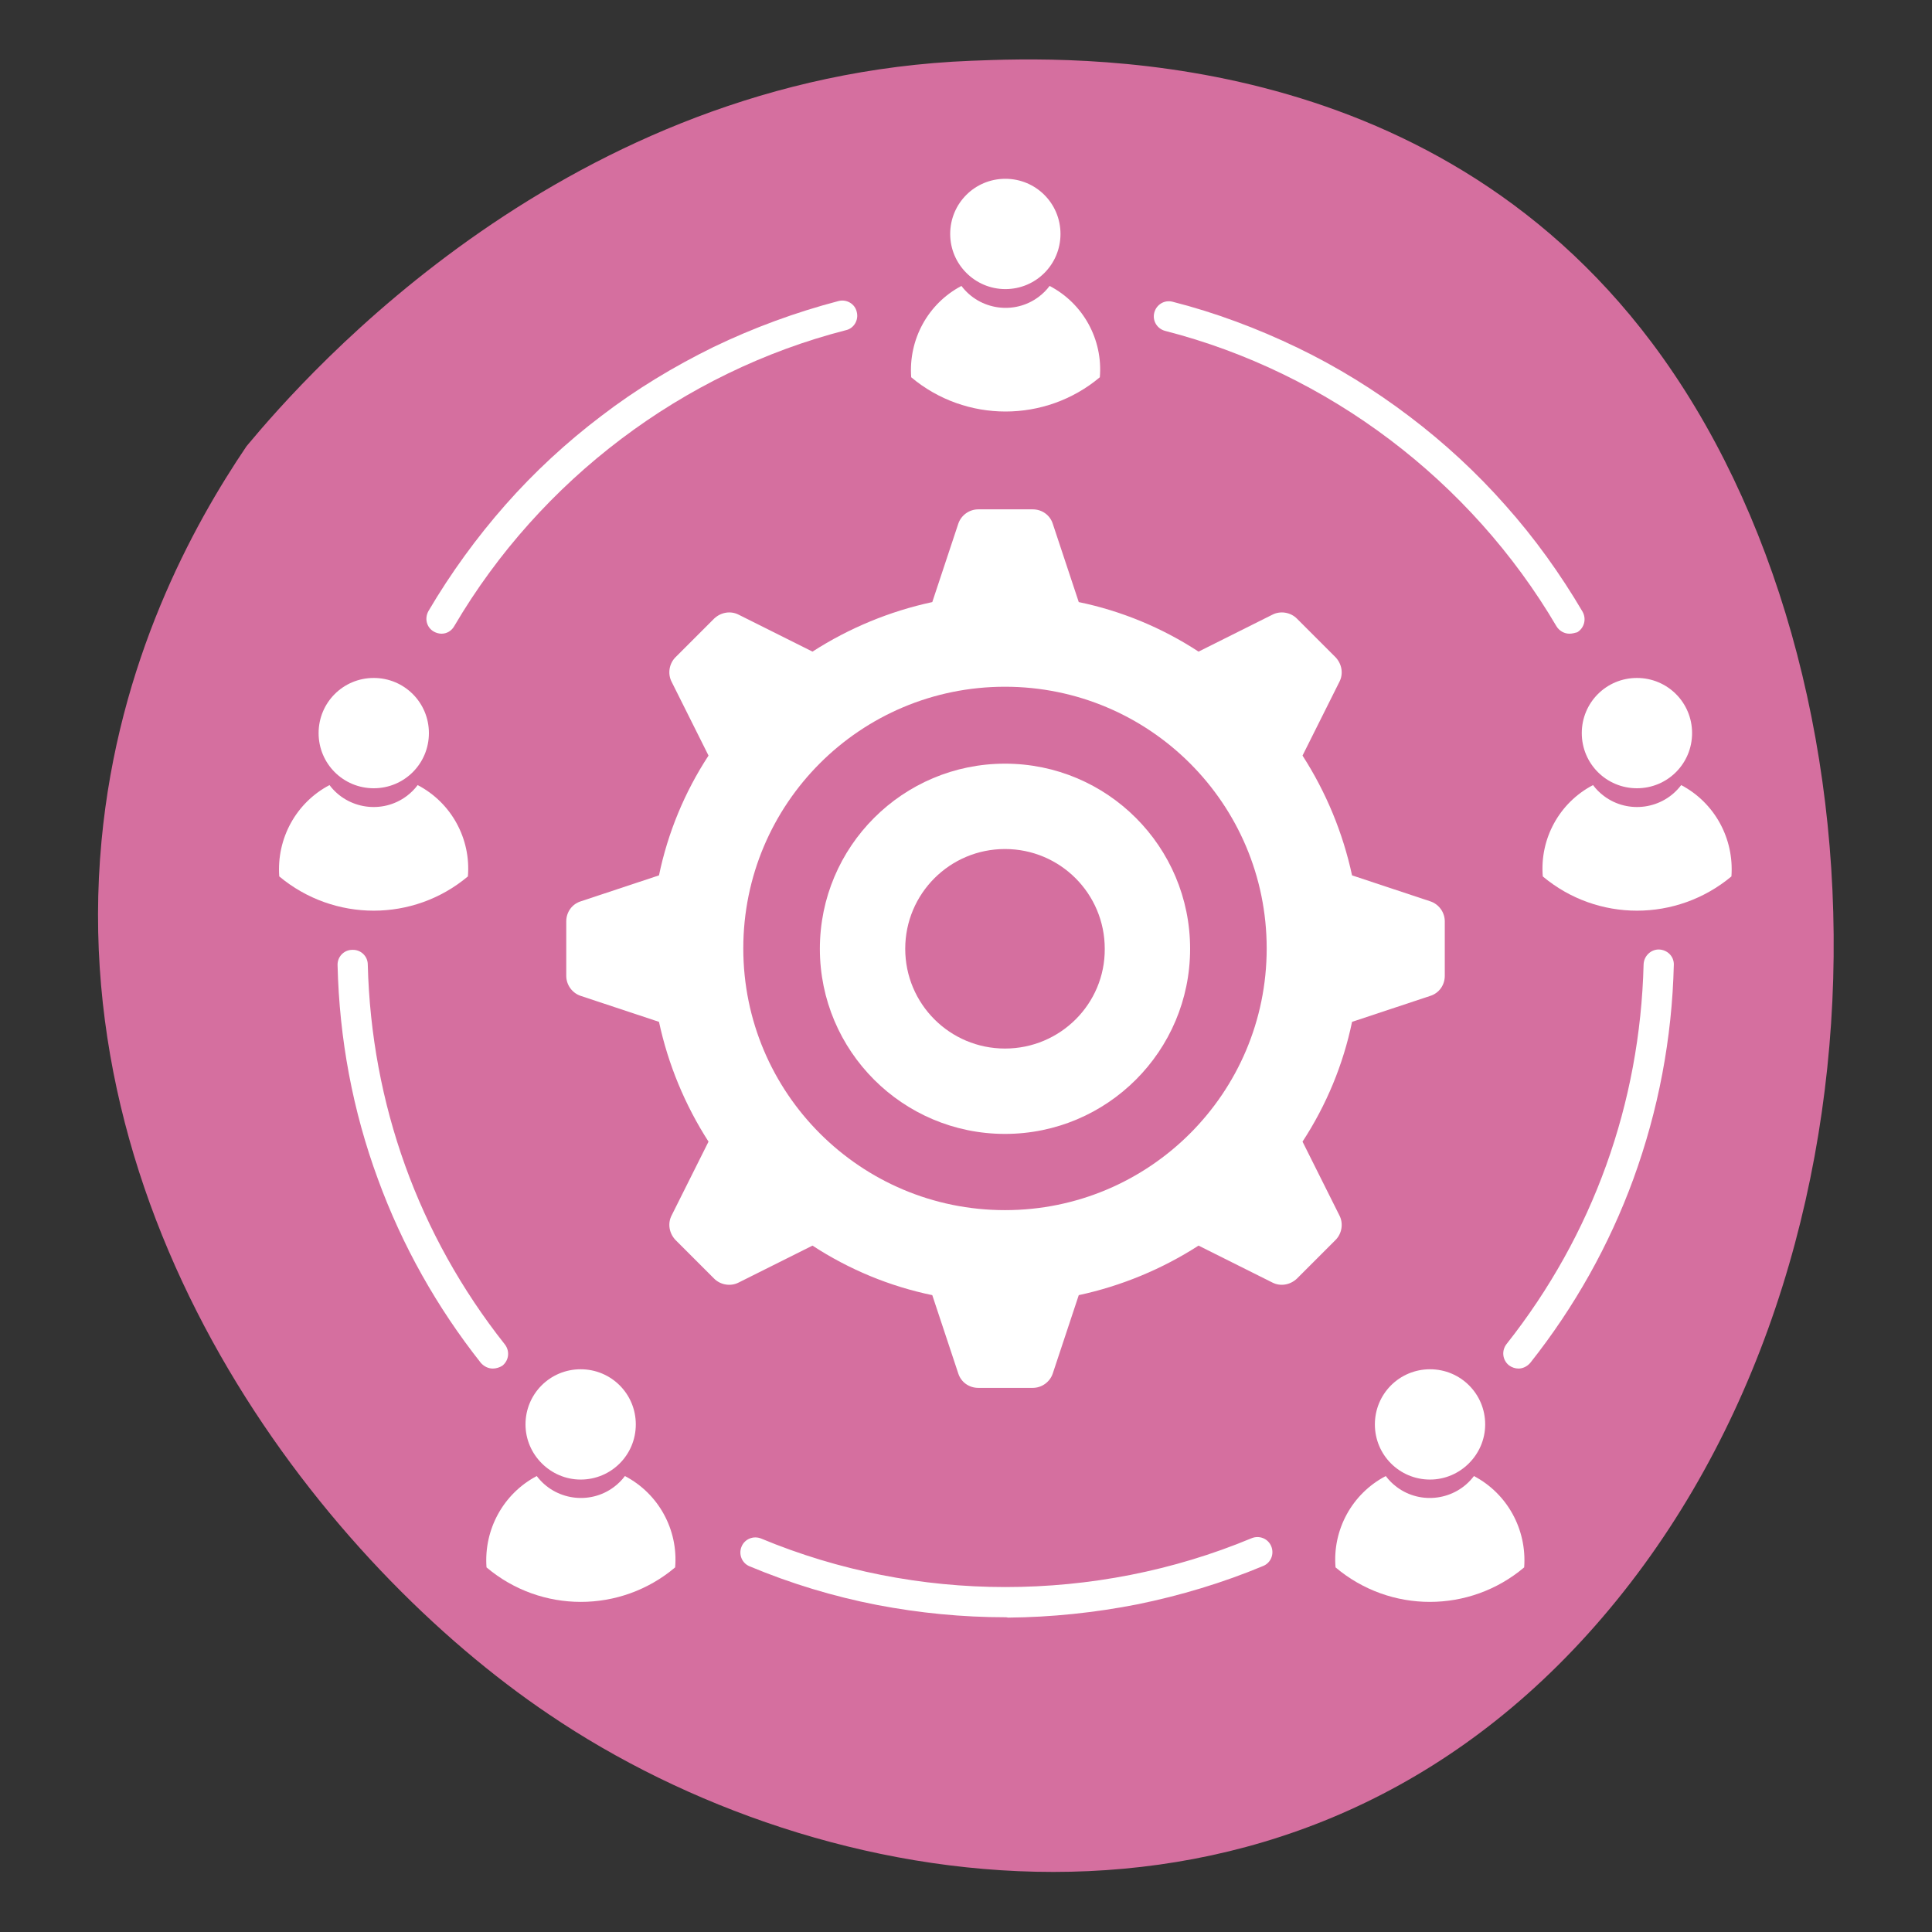 <?xml version="1.0" encoding="utf-8"?>
<!-- Generator: Adobe Illustrator 28.1.0, SVG Export Plug-In . SVG Version: 6.00 Build 0)  -->
<svg version="1.1" id="Layer_1" xmlns="http://www.w3.org/2000/svg" xmlns:xlink="http://www.w3.org/1999/xlink" x="0px" y="0px"
	 width="55px" height="55px" viewBox="0 0 55 55" style="enable-background:new 0 0 55 55;" xml:space="preserve">
<rect x="0" y="0" width="55" height="55" fill="#333333" stroke="none"/>
<style type="text/css">
	.st0{fill:#008367;}
	.st1{fill:#008266;}
	.st2{fill:#3E6F95;}
	.st3{fill:#FFFFFF;}
	.st4{fill:#E76162;}
	.st5{fill:#0098C7;}
	.st6{fill:#E1679F;}
	.st7{fill:#FFB71C;}
	.st8{fill:#008364;}
	.st9{fill:#F6555D;}
	.st10{fill:#3A98C4;}
	.st11{fill:#D56F9F;}
	.st12{fill:#FFFFFF;stroke:#3E6F95;stroke-miterlimit:10;}
	.st13{fill:#3998C4;}
	.st14{fill:#3D6F95;}
	.st15{fill-rule:evenodd;clip-rule:evenodd;fill:#3D6F95;}
	.st16{fill-rule:evenodd;clip-rule:evenodd;fill:#FFFFFF;}
	.st17{fill-rule:evenodd;clip-rule:evenodd;fill:#E76162;}
	.st18{fill-rule:evenodd;clip-rule:evenodd;fill:#3A98C4;}
	.st19{fill:#FFB81C;}
	.st20{fill-rule:evenodd;clip-rule:evenodd;fill:none;stroke:#FFFFFF;stroke-linecap:round;stroke-miterlimit:10;}
	.st21{fill:#D46E9D;}
	.st22{fill:#80BC00;}
	.st23{fill-rule:evenodd;clip-rule:evenodd;fill:#008367;}
	.st24{fill:#EC847F;}
	.st25{fill:#E3636F;}
	.st26{fill:#F9B725;}
	.st27{fill:#7D94B2;}
	.st28{fill:#263238;}
	.st29{fill:#37474F;}
	.st30{fill:#AD6359;}
	.st31{fill:#FFC727;}
	.st32{opacity:0.5;fill:#FFFFFF;enable-background:new    ;}
	.st33{opacity:0.1;enable-background:new    ;}
	.st34{opacity:0.5;}
	.st35{opacity:0.5;enable-background:new    ;}
	.st36{opacity:0.1;fill:#030402;enable-background:new    ;}
	.st37{fill:#FF98B9;}
	.st38{fill:#F7A9A0;}
	.st39{fill:#FF9BBC;}
	.st40{fill:#FFC4C0;}
	.st41{fill:#455A64;}
	.st42{opacity:0.1;}
	.st43{fill:#EBEBEB;}
	.st44{fill:#D3766A;}
	.st45{fill:#A6A6A6;}
	.st46{fill:#C7C7C7;}
	.st47{fill:#EB9481;}
	.st48{fill:#231F20;}
	.st49{fill:#0C7D7B;}
	.st50{fill:#DF1683;}
	.st51{fill:#007E7E;}
	.st52{fill:#AF0061;}
	.st53{fill:#DB052C;}
	.st54{fill:#8C9091;}
	.st55{fill-rule:evenodd;clip-rule:evenodd;fill:#DB052C;}
</style>
<path class="st11" d="M7.02,12.7c1.75-2.1,9.14-10.52,20.63-10.97c2.79-0.11,12.96-0.51,19.37,8.02c7.06,9.4,7.33,26.66-1.83,36.78
	c-8.83,9.76-21.85,7.51-29.57,2.27C9.33,44.56,1.84,35.14,2.89,23.94C3.37,18.82,5.49,14.96,7.02,12.7z"/>
<g>
	<g>
		<g id="CIRCLE_00000168799120961663783800000013897275651490118537_">
			<path class="st3" d="M27.05,6.66c0-0.87,0.7-1.57,1.57-1.57c0.87,0,1.57,0.7,1.57,1.57c0,0.87-0.7,1.57-1.57,1.57
				C27.76,8.23,27.05,7.53,27.05,6.66L27.05,6.66z"/>
		</g>
		<g id="LWPOLYLINE_00000012461529375607434880000008690515799432473735_">
			<path class="st3" d="M31.31,10.74c0.09-1.07-0.47-2.1-1.43-2.6c-0.09,0.12-0.19,0.22-0.31,0.31c-0.69,0.52-1.68,0.38-2.2-0.31
				c-0.95,0.5-1.51,1.52-1.43,2.6C27.49,12.04,29.76,12.04,31.31,10.74z"/>
		</g>
	</g>
	<g>
		<g id="CIRCLE_00000080912167179622118420000005995948361780615301_">
			<path class="st3" d="M9.07,20.87c0-0.87,0.7-1.57,1.57-1.57c0.87,0,1.57,0.7,1.57,1.57c0,0.87-0.7,1.57-1.57,1.57
				C9.77,22.44,9.07,21.74,9.07,20.87L9.07,20.87z"/>
		</g>
		<g id="LWPOLYLINE_00000027580326161619273260000001900311665735900599_">
			<path class="st3" d="M13.32,24.95c0.09-1.07-0.47-2.1-1.43-2.6c-0.09,0.12-0.19,0.22-0.31,0.31c-0.69,0.52-1.68,0.38-2.2-0.31
				c-0.95,0.5-1.51,1.52-1.43,2.6C9.51,26.25,11.77,26.25,13.32,24.95z"/>
		</g>
	</g>
	<g>
		<g id="CIRCLE_00000000218091838525372120000009113774189845919105_">
			<path class="st3" d="M14.96,40.55c0-0.87,0.7-1.57,1.57-1.57c0.87,0,1.57,0.7,1.57,1.57c0,0.87-0.7,1.57-1.57,1.57
				C15.67,42.12,14.96,41.41,14.96,40.55L14.96,40.55z"/>
		</g>
		<g id="LWPOLYLINE_00000052073671508074025110000002541781040096911796_">
			<path class="st3" d="M19.22,44.62c0.09-1.07-0.47-2.1-1.43-2.6c-0.09,0.12-0.19,0.22-0.31,0.31c-0.69,0.52-1.68,0.38-2.2-0.31
				c-0.95,0.5-1.51,1.52-1.43,2.6C15.4,45.93,17.67,45.93,19.22,44.62z"/>
		</g>
	</g>
	<g>
		<g id="CIRCLE_00000085229549473051961680000008011243857094192303_">
			<path class="st3" d="M48.17,20.87c0-0.87-0.7-1.57-1.57-1.57c-0.87,0-1.57,0.7-1.57,1.57c0,0.87,0.7,1.57,1.57,1.57
				C47.47,22.44,48.17,21.74,48.17,20.87L48.17,20.87z"/>
		</g>
		<g id="LWPOLYLINE_00000152969155393520557420000016214109044639340430_">
			<path class="st3" d="M43.92,24.95c-0.09-1.07,0.47-2.1,1.43-2.6c0.09,0.12,0.19,0.22,0.31,0.31c0.69,0.52,1.68,0.38,2.2-0.31
				c0.95,0.5,1.51,1.52,1.43,2.6C47.73,26.25,45.47,26.25,43.92,24.95z"/>
		</g>
	</g>
	<g>
		<g id="CIRCLE_00000059281298630260094150000004818819802207081637_">
			<path class="st3" d="M42.28,40.55c0-0.87-0.7-1.57-1.57-1.57c-0.87,0-1.57,0.7-1.57,1.57c0,0.87,0.7,1.57,1.57,1.57
				C41.57,42.12,42.28,41.41,42.28,40.55L42.28,40.55z"/>
		</g>
		<g id="LWPOLYLINE_00000143609022078759585970000009961163184242611350_">
			<path class="st3" d="M38.02,44.62c-0.09-1.07,0.47-2.1,1.43-2.6c0.09,0.12,0.19,0.22,0.31,0.31c0.69,0.52,1.68,0.38,2.2-0.31
				c0.95,0.5,1.51,1.52,1.43,2.6C41.84,45.93,39.57,45.93,38.02,44.62z"/>
		</g>
	</g>
	<g>
		<path class="st3" d="M12.57,18.04c-0.07,0-0.15-0.02-0.22-0.06c-0.21-0.12-0.27-0.38-0.15-0.59c0.63-1.07,1.37-2.09,2.19-3.02
			c0.82-0.93,1.74-1.78,2.73-2.53c0.99-0.76,2.07-1.41,3.19-1.96c1.14-0.55,2.34-0.99,3.56-1.31c0.23-0.06,0.47,0.08,0.52,0.31
			c0.06,0.23-0.08,0.47-0.31,0.52c-4.64,1.19-8.7,4.26-11.14,8.41C12.86,17.96,12.72,18.04,12.57,18.04z"/>
	</g>
	<g>
		<path class="st3" d="M44.68,18.04c-0.15,0-0.29-0.08-0.37-0.21c-2.44-4.15-6.5-7.22-11.14-8.41c-0.23-0.06-0.37-0.29-0.31-0.52
			c0.06-0.23,0.29-0.37,0.52-0.31c1.22,0.31,2.42,0.76,3.56,1.31c1.12,0.54,2.19,1.2,3.19,1.96c0.99,0.75,1.91,1.6,2.73,2.53
			c0.83,0.93,1.56,1.95,2.19,3.02c0.12,0.21,0.05,0.47-0.15,0.59C44.83,18.02,44.75,18.04,44.68,18.04z"/>
	</g>
	<g>
		<path class="st3" d="M28.62,46.04c-1.22,0-2.45-0.12-3.65-0.35c-1.24-0.24-2.46-0.61-3.63-1.1c-0.22-0.09-0.32-0.34-0.23-0.56
			c0.09-0.22,0.34-0.32,0.56-0.23c2.21,0.92,4.58,1.38,6.95,1.38c2.39,0,4.78-0.46,7.01-1.39c0.22-0.09,0.47,0.01,0.56,0.23
			c0.09,0.22-0.01,0.47-0.23,0.56c-1.15,0.48-2.35,0.84-3.57,1.09c-1.22,0.24-2.46,0.37-3.7,0.38
			C28.67,46.04,28.64,46.04,28.62,46.04z"/>
	</g>
	<g>
		<path class="st3" d="M40.72,25.66l-2.23-0.74c-0.26-1.21-0.74-2.37-1.41-3.41l1.05-2.1c0.12-0.23,0.07-0.51-0.11-0.7l-1.1-1.1
			c-0.18-0.18-0.47-0.23-0.7-0.11l-2.1,1.05c-1.04-0.68-2.2-1.16-3.41-1.41l-0.74-2.23c-0.08-0.25-0.31-0.41-0.57-0.41h-1.55
			c-0.26,0-0.49,0.17-0.57,0.41l-0.74,2.23c-1.21,0.26-2.37,0.74-3.41,1.41l-2.1-1.05c-0.23-0.12-0.51-0.07-0.7,0.11l-1.1,1.1
			c-0.18,0.18-0.23,0.47-0.11,0.7l1.05,2.1c-0.68,1.04-1.16,2.2-1.41,3.41l-2.23,0.74c-0.25,0.08-0.41,0.31-0.41,0.57v1.55
			c0,0.26,0.17,0.49,0.41,0.57l2.23,0.74c0.26,1.21,0.74,2.37,1.41,3.41l-1.05,2.1c-0.12,0.23-0.07,0.51,0.11,0.7l0.55,0.55
			l0.55,0.55c0.18,0.18,0.47,0.23,0.7,0.11l2.1-1.05c1.04,0.68,2.2,1.16,3.41,1.41l0.74,2.23c0.08,0.25,0.31,0.41,0.57,0.41h1.55
			c0.26,0,0.49-0.17,0.57-0.41l0.74-2.23c1.21-0.26,2.37-0.74,3.41-1.41l2.1,1.05c0.23,0.12,0.51,0.07,0.7-0.11l0.55-0.55l0.55-0.55
			c0.18-0.18,0.23-0.47,0.11-0.7l-1.05-2.1c0.68-1.04,1.16-2.2,1.41-3.41l2.23-0.74c0.25-0.08,0.41-0.31,0.41-0.57v-1.55
			C41.13,25.97,40.96,25.74,40.72,25.66z M28.61,34.45c-4.11,0-7.45-3.33-7.45-7.45s3.33-7.45,7.45-7.45c4.11,0,7.45,3.33,7.45,7.45
			S32.72,34.45,28.61,34.45z"/>
		<path class="st3" d="M28.61,21.74c-2.91,0-5.27,2.36-5.27,5.27s2.36,5.27,5.27,5.27s5.27-2.36,5.27-5.27S31.52,21.74,28.61,21.74z
			 M28.61,29.85c-1.57,0-2.84-1.27-2.84-2.84c0-1.57,1.27-2.84,2.84-2.84c1.57,0,2.84,1.27,2.84,2.84
			C31.46,28.58,30.18,29.85,28.61,29.85z"/>
	</g>
	<g>
		<path class="st3" d="M14.03,38.96c-0.13,0-0.25-0.06-0.34-0.16c-1.25-1.58-2.24-3.34-2.93-5.23c-0.72-1.95-1.1-4-1.15-6.09
			c-0.01-0.24,0.18-0.44,0.42-0.44c0.24-0.01,0.44,0.18,0.44,0.42c0.1,3.96,1.44,7.7,3.9,10.81c0.15,0.19,0.12,0.46-0.07,0.61
			C14.22,38.93,14.12,38.96,14.03,38.96z"/>
	</g>
	<g>
		<path class="st3" d="M43.23,38.96c-0.09,0-0.19-0.03-0.27-0.09c-0.19-0.15-0.22-0.42-0.07-0.61c2.46-3.11,3.8-6.85,3.9-10.81
			c0.01-0.23,0.2-0.42,0.43-0.42c0,0,0.01,0,0.01,0c0.24,0.01,0.43,0.2,0.42,0.44c-0.05,2.09-0.44,4.14-1.15,6.09
			c-0.69,1.89-1.68,3.65-2.93,5.23C43.48,38.9,43.35,38.96,43.23,38.96z"/>
	</g>
</g>
</svg>
